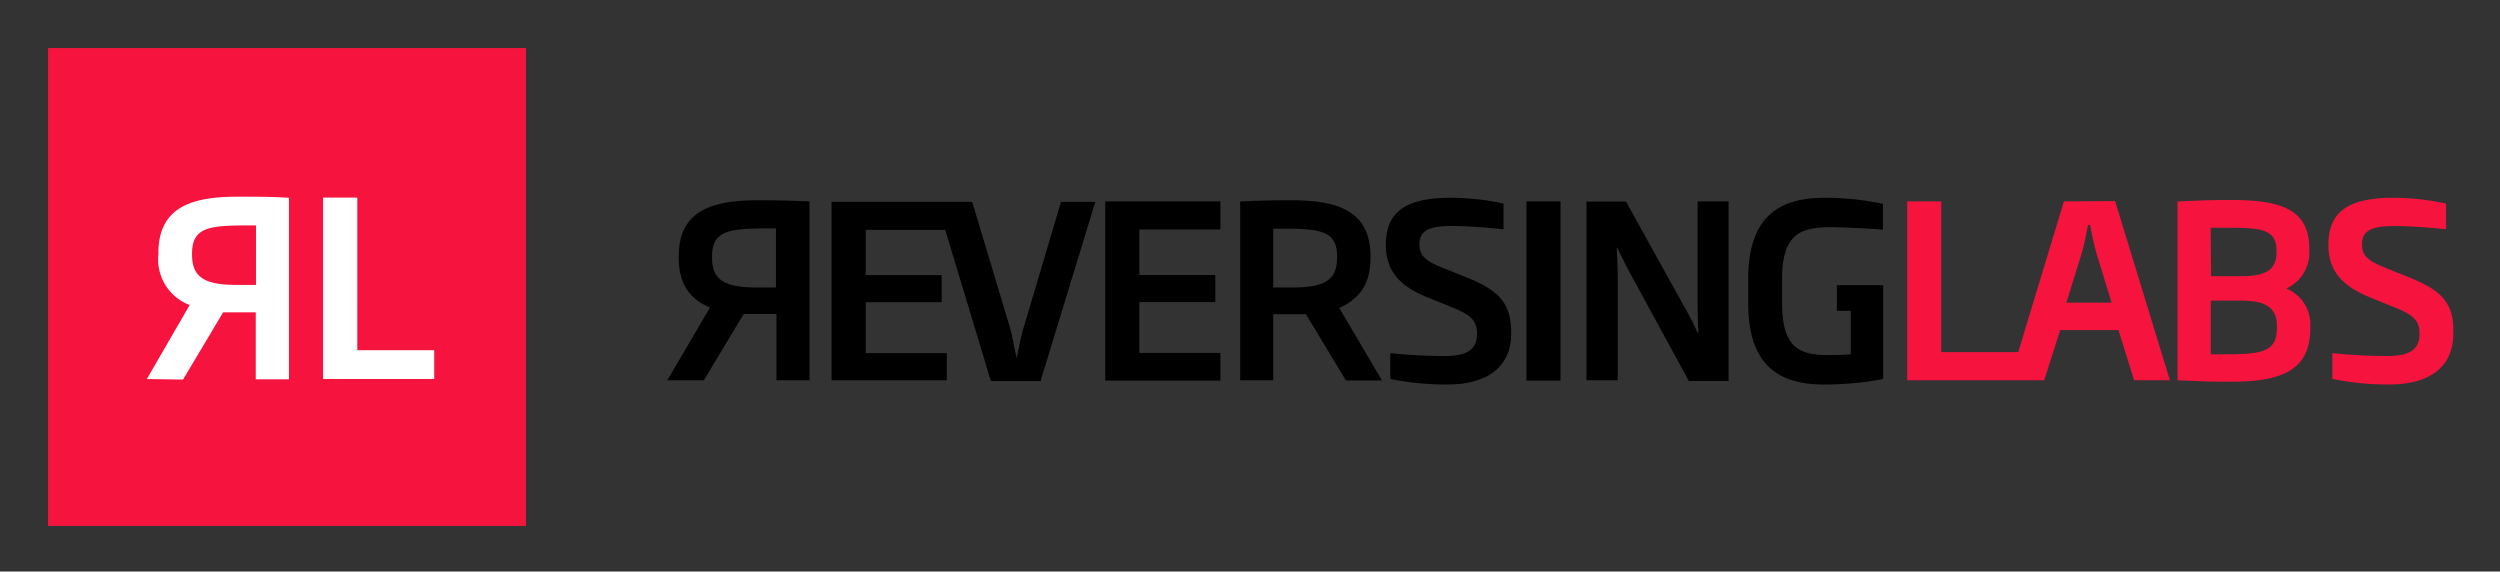 <svg xmlns="http://www.w3.org/2000/svg" role="img" viewBox="-9.86 -9.86 512.72 117.22"><rect x="-9.86" y="-9.86" width="512.72" height="117.22" fill="#333333" stroke="none"/><title>RL-Logo-Primary-Color (2).svg</title><path fill="#F6143F" d="M0 0h98v98H0z"/><g fill="#fff" clip-path="url(#clip0_1921_99)"><path d="M56.398 67.87V30.666h7.019V61.963h15.776v5.907H56.398zm-36.137-.001l8.78-15.174a9.984 9.984 0 0 1-4.963-4.076 9.985 9.985 0 0 1-1.454-6.256v-.301c0-9.822 7.413-11.583 16.378-11.583 3.753 0 7.112 0 10.402.232v37.228h-6.811V54.202h-6.695l-8.224 13.784-7.413-.116zm9.267-25.483c0 4.819 2.849 6.185 9.266 6.185h3.846V36.364c-9.104 0-13.112 0-13.112 5.792v.232z"/></g><path fill="#F6143F" d="M413.417 31.448l-9.362 30.911h-15.784V31.448h-6.984v36.678h28.086l3.295-10.291h11.946l3.202 10.291h7.339l-11.234-36.752-10.504.074zm.506 20.768l3.145-10.124c.543-1.854.899-3.82 1.292-5.804h.449c.326 1.956.757 3.894 1.292 5.804l3.108 10.124h-9.286zm45.126-2.909c1.47-.677 2.702-1.772 3.539-3.147.837-1.374 1.241-2.964 1.161-4.567v-.445c0-8.27-6.141-9.995-16.084-9.995-4.25 0-6.048.093-10.935.297v36.678c4.7.204 6.498.297 10.729.297 9.606 0 16.496-1.724 16.496-10.922v-.501c.075-1.626-.355-3.235-1.232-4.611s-2.16-2.453-3.674-3.084zm-15.522-12.461h4.138c5.954 0 9.362.334 9.362 4.543v.445c0 3.078-1.386 4.951-7.134 4.951h-6.291l-.075-9.939zm13.575 20.731c0 5.192-4.082 5.229-11.684 5.229h-1.872V51.791h6.329c5.71 0 7.208 2.021 7.246 5.229l-.019.556zm27.237-10.495l-5.036-2.04c-3.745-1.465-4.756-2.615-4.756-4.84 0-2.967 2.359-3.709 6.703-3.709 3.894 0 7.695.39 10.541.649v-5.248c-3.558-.79-7.194-1.188-10.841-1.187-8.8 0-13.294 2.559-13.294 9.698 0 5.34 2.959 8.456 8.445 10.681l5.617 2.281c3.744 1.52 4.643 2.856 4.643 5.247 0 3.301-2.153 4.543-6.647 4.543-3.752-.002-7.502-.2-11.234-.593v5.285c3.849.79 7.772 1.175 11.702 1.15 8.333 0 13.107-3.709 13.107-10.44.206-6.23-2.397-8.863-8.95-11.478z"/><path d="M129.34 42.686v.334c0 5.563 2.453 8.511 6.404 10.198L127 68.127h7.489l8.183-13.592H149.375v13.592h6.778V31.449c-3.296-.148-6.628-.241-10.392-.241-9.025 0-16.421 1.78-16.421 11.478zm19.941 6.416h-3.857c-6.385 0-9.249-1.335-9.249-6.082v-.297c0-5.693 4.006-5.748 13.106-5.748v12.127zm50.891 7.898c-.656 2.132-1.105 4.599-1.498 6.583-.506-1.854-.861-4.45-1.498-6.583l-7.658-25.478h-28.834v36.603h23.629V62.563h-16.627V52.123h15.578v-5.563h-15.578v-9.271h16.309l9.361 31.003h10.186l11.234-36.752h-7.04l-7.564 25.459zm16.633 11.201h23.629v-5.674h-16.627V52.088h15.578v-5.544h-15.578V37.198h16.627v-5.748h-23.629v36.752zm54.402-25.182v-.334c0-9.698-7.396-11.478-16.346-11.478-3.745 0-7.077.093-10.373.241v36.678h6.778V54.572H257.969l8.201 13.592h7.396l-8.763-14.871c3.951-1.762 6.404-4.673 6.404-10.273zm-6.853 0c0 4.747-2.846 6.082-9.231 6.082h-3.857V37.031c9.1 0 13.107-0 13.107 5.748l-.019.241zm26.684 4.061l-5.036-2.021c-3.745-1.483-4.756-2.633-4.756-4.858 0-2.967 2.359-3.709 6.703-3.709 3.894 0 7.695.408 10.541.649v-5.248c-3.559-.787-7.194-1.185-10.841-1.187-8.8 0-13.294 2.577-13.294 9.698 0 5.34 2.94 8.456 8.445 10.681l5.617 2.281c3.745 1.52 4.644 2.874 4.644 5.247 0 3.301-2.154 4.543-6.647 4.543-3.722-.005-7.44-.203-11.141-.593v5.303a57.988 57.988 0 0 0 11.684 1.131c8.35 0 13.106-3.709 13.106-10.44.056-6.23-2.528-8.863-9.025-11.478zm19.145-15.632h-6.984v36.752h6.984V31.45zM338.3 51.439c0 2.225 0 4.803.188 6.972h-.188c-.805-1.854-1.872-3.913-2.846-5.563l-11.833-21.361h-8.107v36.641h6.403V47.471c0-2.225-.112-4.487-.206-6.564h.094c.861 1.854 1.872 3.801 2.808 5.563l11.89 21.806h8.145V31.45H338.3v19.989zm28.562-2.818v5.266h2.846v8.919c-1.292.111-3.145.148-4.999.148-5.991 0-9.081-2.114-9.081-10.532v-5.192c0-9.16 3.895-10.495 9.942-10.495 2.547 0 8.332.297 10.729.501v-5.285c-3.925-.838-7.93-1.255-11.946-1.242-7.695 0-15.671 2.466-15.671 16.522v5.192c0 13.314 7.04 16.577 15.54 16.577 4.072.011 8.135-.368 12.133-1.131V48.621h-9.493z"/><defs><clipPath id="clip0_1921_99"><path fill="#fff" d="M0 0h58.935v37.46H0z" transform="translate(20.266 30.41)"/></clipPath></defs></svg>
